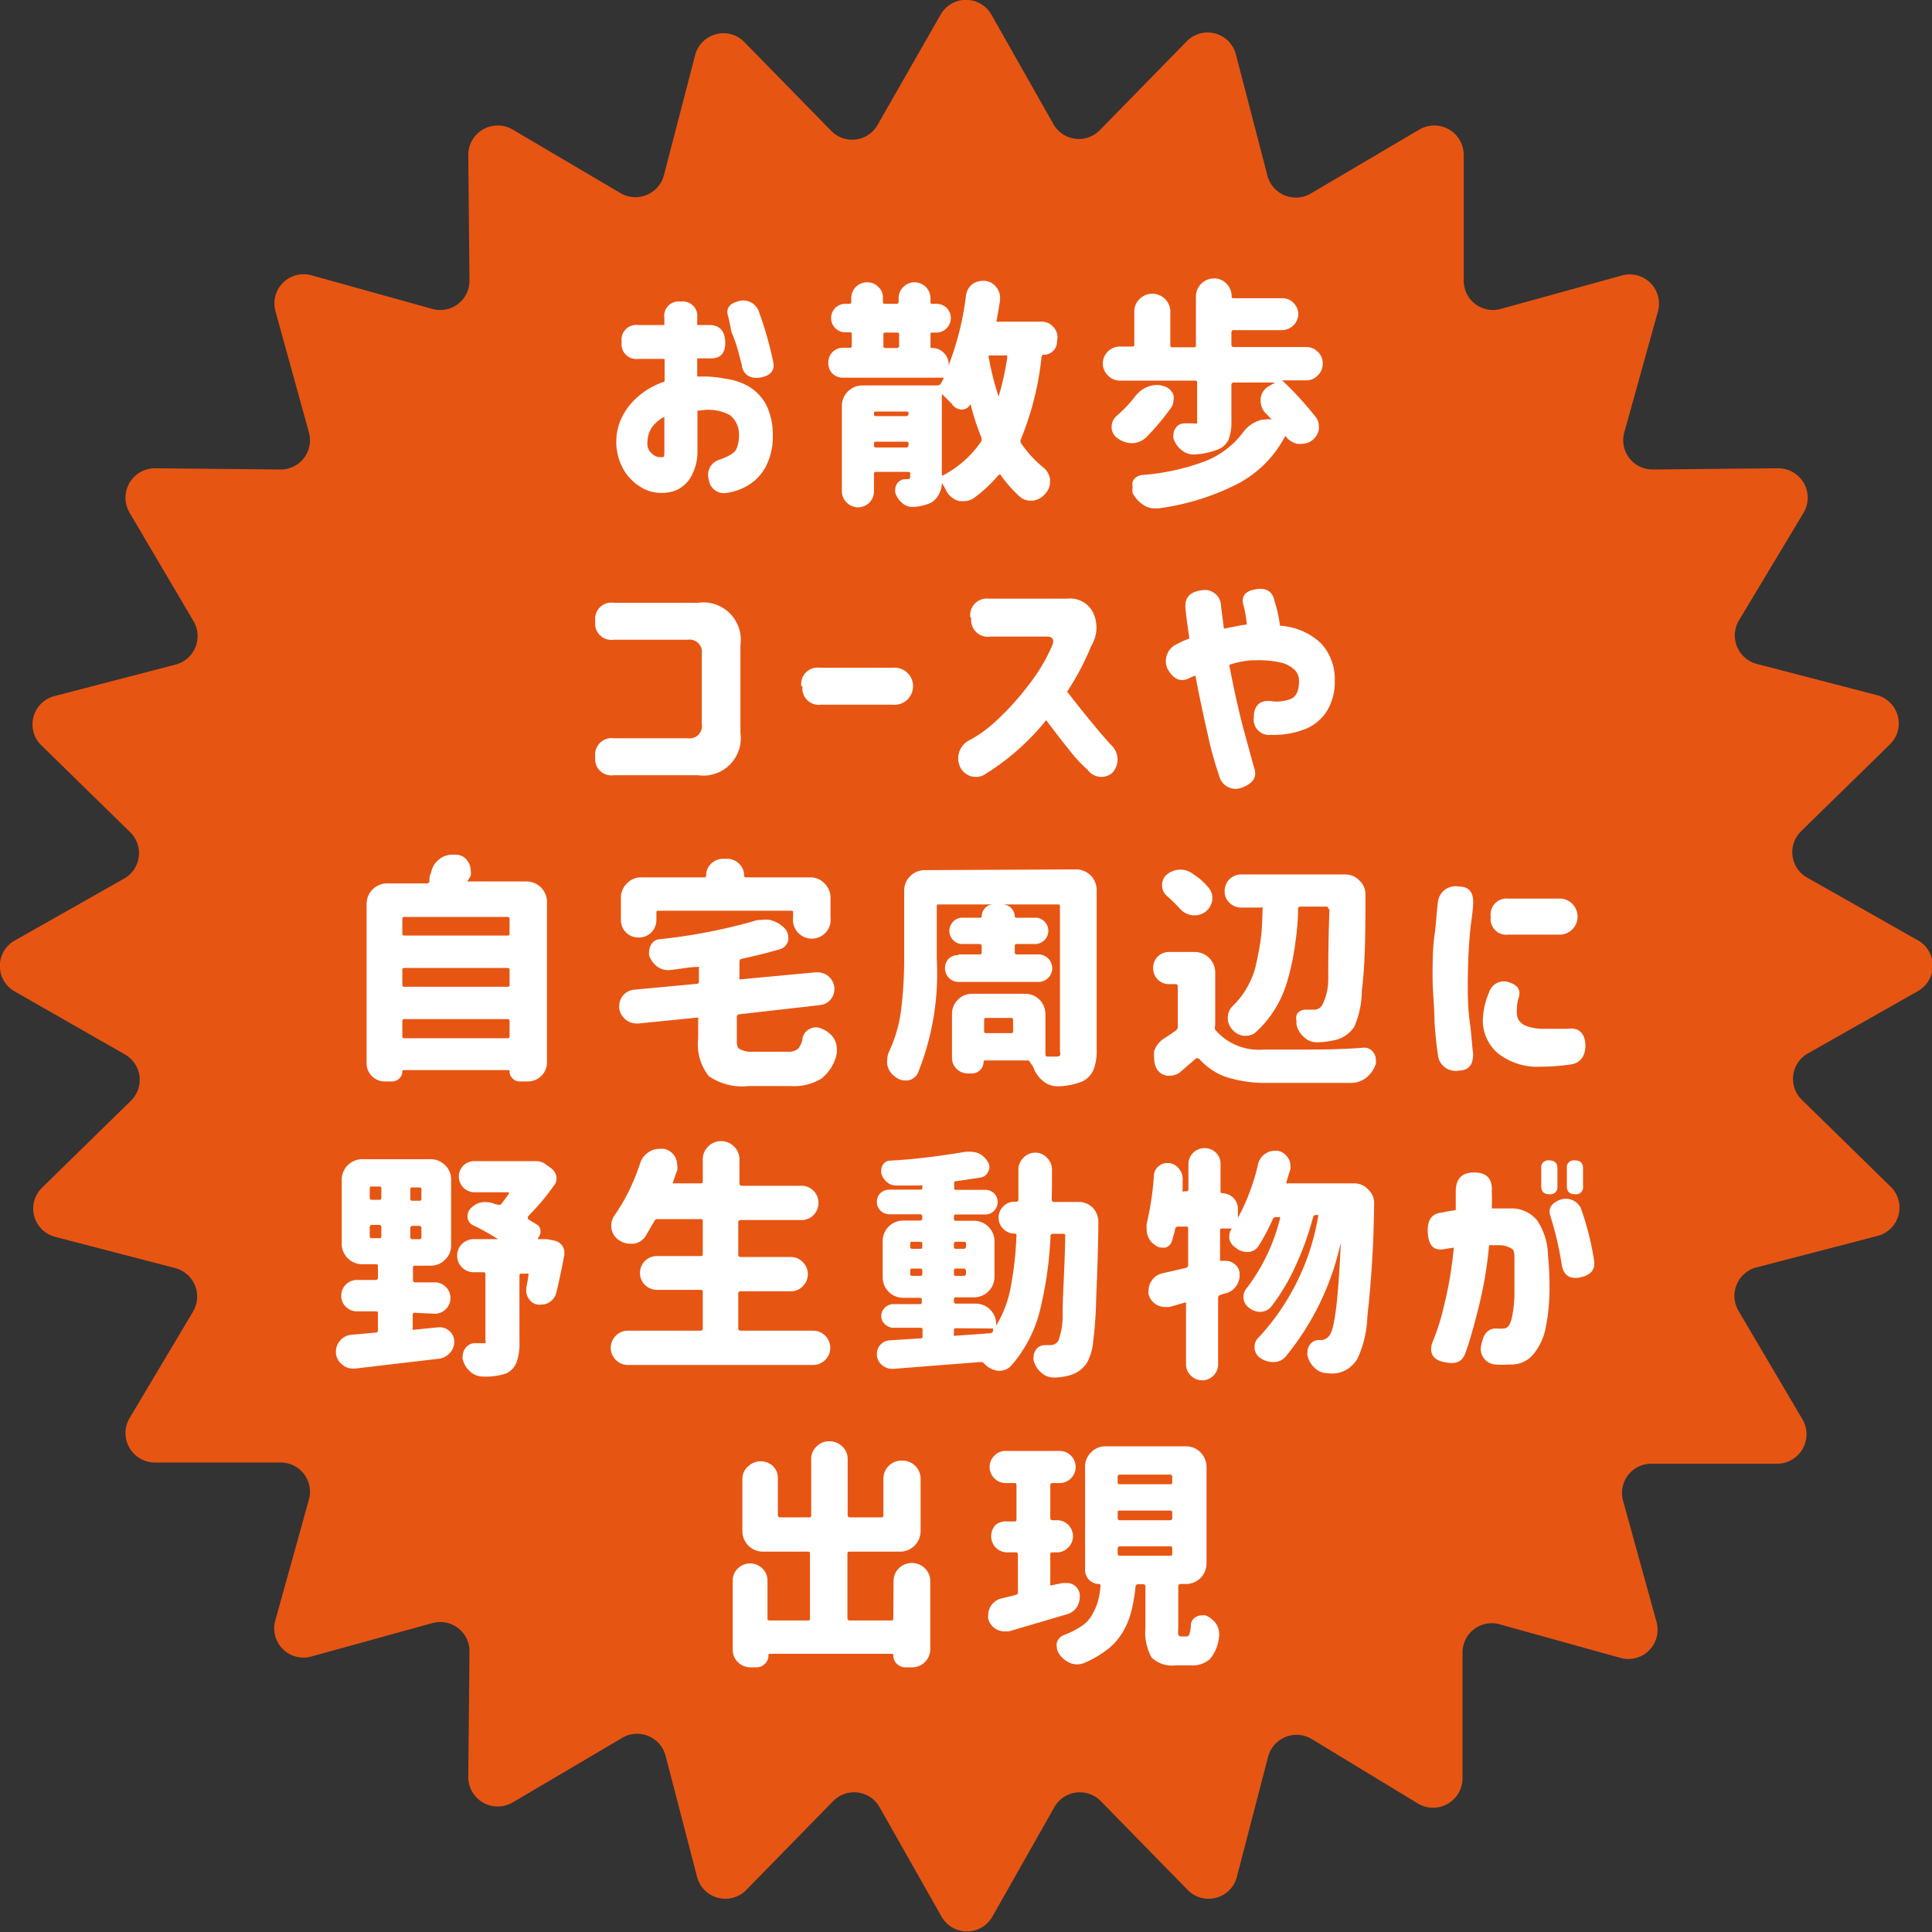 <svg xmlns="http://www.w3.org/2000/svg" width="80" height="80" viewBox="0 0 80 80">
  <rect x="0" y="0" width="80" height="80" fill="#333333" stroke="none"/>
  <defs>
    <style>
      .a {
        fill: #e75513;
      }

      .b {
        fill: #fff;
      }
    </style>
  </defs>
  <g>
    <path class="a" d="M79.38,41.06l-4.52,2.56a1.21,1.21,0,0,0-.25,1.92l3.71,3.63a1.21,1.21,0,0,1-.55,2l-5,1.3A1.22,1.22,0,0,0,72,54.3l2.64,4.48a1.22,1.22,0,0,1-1.06,1.83l-5.19,0a1.21,1.21,0,0,0-1.18,1.54l1.38,5a1.21,1.21,0,0,1-1.49,1.5l-5-1.39a1.21,1.21,0,0,0-1.54,1.18l0,5.19a1.22,1.22,0,0,1-1.83,1.06L54.3,72a1.22,1.22,0,0,0-1.79.74l-1.3,5a1.21,1.21,0,0,1-2,.55l-3.63-3.71a1.21,1.21,0,0,0-1.92.25l-2.56,4.52a1.21,1.21,0,0,1-2.12,0l-2.56-4.52a1.21,1.21,0,0,0-1.92-.25l-3.63,3.71a1.21,1.21,0,0,1-2-.55l-1.3-5A1.22,1.22,0,0,0,25.7,72l-4.48,2.64a1.22,1.22,0,0,1-1.83-1.06l.05-5.19a1.21,1.21,0,0,0-1.54-1.18l-5,1.38a1.21,1.21,0,0,1-1.5-1.49l1.39-5a1.21,1.21,0,0,0-1.18-1.54l-5.19,0a1.22,1.22,0,0,1-1.06-1.83L8,54.3a1.22,1.22,0,0,0-.74-1.79l-5-1.3a1.21,1.21,0,0,1-.55-2l3.71-3.63a1.21,1.21,0,0,0-.25-1.92L.62,41.06a1.21,1.21,0,0,1,0-2.12l4.52-2.56a1.21,1.21,0,0,0,.25-1.92L1.68,30.83a1.21,1.21,0,0,1,.55-2l5-1.3A1.22,1.22,0,0,0,8,25.7L5.36,21.22a1.22,1.22,0,0,1,1.06-1.83l5.19.05a1.21,1.21,0,0,0,1.18-1.54l-1.38-5a1.21,1.21,0,0,1,1.49-1.5l5,1.39a1.21,1.21,0,0,0,1.54-1.18l-.05-5.19a1.22,1.22,0,0,1,1.83-1.06L25.7,8a1.22,1.22,0,0,0,1.79-.74l1.3-5a1.21,1.21,0,0,1,2-.55l3.63,3.71a1.21,1.21,0,0,0,1.92-.25L38.94.62a1.21,1.21,0,0,1,2.12,0l2.56,4.52a1.21,1.21,0,0,0,1.92.25l3.63-3.71a1.21,1.21,0,0,1,2,.55l1.3,5A1.22,1.22,0,0,0,54.3,8l4.48-2.64a1.22,1.22,0,0,1,1.83,1.06l0,5.19a1.21,1.21,0,0,0,1.54,1.18l5-1.38a1.21,1.21,0,0,1,1.5,1.49l-1.39,5a1.21,1.21,0,0,0,1.18,1.54l5.19-.05a1.22,1.22,0,0,1,1.06,1.83L72,25.7a1.22,1.22,0,0,0,.74,1.79l5,1.3a1.21,1.21,0,0,1,.55,2l-3.71,3.63a1.21,1.21,0,0,0,.25,1.92l4.52,2.56A1.21,1.21,0,0,1,79.38,41.06Z"/>
    <g>
      <path class="b" d="M25.74,14.15a.61.61,0,0,1,.69-.69h1.08v-.3a.59.59,0,0,1,.67-.67.6.6,0,0,1,.69.67v.3h.52c.41,0,.63.25.64.71s-.2.68-.62.67h-.54v.75l.21,0a4.46,4.46,0,0,1,.94.09A2.68,2.68,0,0,1,31,16a2,2,0,0,1,.72.75A2.75,2.75,0,0,1,32,18a2.7,2.7,0,0,1-.28,1.3,2,2,0,0,1-.7.77,2.32,2.32,0,0,1-.93.34.63.63,0,0,1-.74-.55.65.65,0,0,1,.43-.82c.39-.14.63-.28.71-.44a1.43,1.43,0,0,0,.11-.6,1,1,0,0,0-.39-.82A1.89,1.89,0,0,0,29,17h-.12v1.65a2.11,2.11,0,0,1-.32,1.18,1.35,1.35,0,0,1-.61.49,1.7,1.7,0,0,1-.61.09,1.56,1.56,0,0,1-.82-.25,2,2,0,0,1-.69-.7,2.34,2.34,0,0,1-.07-2.2,2.73,2.73,0,0,1,.71-.88,3.15,3.15,0,0,1,1.05-.58v-.94H26.43a.61.61,0,0,1-.69-.68Zm1.77,4.62V17.26a1.43,1.43,0,0,0-.52.44,1.16,1.16,0,0,0-.18.62.51.51,0,0,0,.09.36.7.7,0,0,0,.23.2.45.45,0,0,0,.24.05s0,0,.07,0S27.5,18.86,27.51,18.77Zm2.7-5.42-.05-.22c-.11-.32,0-.54.39-.65a.69.69,0,0,1,.89.47,14.74,14.74,0,0,1,.57,2c.09.38-.09.6-.51.68s-.7-.11-.78-.46c0-.11-.07-.27-.12-.5a6.15,6.15,0,0,0-.31-.92Z"/>
      <path class="b" d="M43.77,14.13a.55.55,0,0,1-.16.4.54.54,0,0,1-.4.16.08.08,0,0,0-.08.07,12.36,12.36,0,0,1-.85,3.41.17.17,0,0,0,0,.18,4.75,4.75,0,0,0,.91,1,.74.74,0,0,1,.29.5v.11a.72.72,0,0,1-.16.44.86.86,0,0,1-.53.33l-.13,0a.66.66,0,0,1-.44-.17,5.44,5.44,0,0,1-.77-.87c0-.05-.08-.05-.12,0a5.79,5.79,0,0,1-1,.93.71.71,0,0,1-.41.13l-.2,0a.88.88,0,0,1-.52-.39A2.32,2.32,0,0,0,39,20s0,0,0,0,0,0,0,0a1,1,0,0,1-.43.81,2.06,2.06,0,0,1-.74.18h-.06a.61.61,0,0,1-.41-.16.94.94,0,0,1-.29-.43.78.78,0,0,1,0-.14.43.43,0,0,1,.08-.24.43.43,0,0,1,.33-.18h.06c.1,0,.15,0,.15-.13v-.08c0-.06,0-.09-.1-.09H36.29c-.07,0-.1,0-.1.09v.71a.66.66,0,0,1-1.13.47.65.65,0,0,1-.2-.47V16.81a.85.85,0,0,1,.85-.85h3.1a.17.17,0,0,0,.15-.08l.1-.18a.06.06,0,0,0,0-.06.06.06,0,0,0-.06,0H34.89a.61.61,0,0,1-.42-.17A.61.61,0,0,1,34.3,15a.6.6,0,0,1,.59-.6h.29c.06,0,.09,0,.09-.1v-.46c0-.06,0-.08-.08-.08H35a.58.58,0,0,1-.42-.18.59.59,0,0,1,.42-1h.17a.07.07,0,0,0,.08-.08v-.16a.65.65,0,0,1,.66-.65.62.62,0,0,1,.46.19.6.6,0,0,1,.19.46v.15c0,.06,0,.09.1.09h.45c.06,0,.1,0,.1-.09v-.14a.66.66,0,1,1,1.32,0v.15c0,.05,0,.08.09.08h.16a.61.61,0,0,1,.42.17.6.6,0,0,1,0,.84.58.58,0,0,1-.42.18h-.16c-.06,0-.09,0-.09.08v.49c0,.05,0,.07.08.07a.65.65,0,0,1,.47.2.63.63,0,0,1,.2.46v.06h0A12.1,12.1,0,0,0,40,12.24a.7.7,0,0,1,.26-.47.73.73,0,0,1,.42-.14h.1a.66.66,0,0,1,.48.27.68.68,0,0,1,.15.42s0,.08,0,.12c-.05.29-.09.56-.14.81a.09.09,0,0,0,0,.07.09.09,0,0,0,.07,0h1.79a.62.62,0,0,1,.46.19.65.65,0,0,1,.2.47Zm-6.15,3c0-.06,0-.09-.1-.09H36.29c-.07,0-.1,0-.1.09v0c0,.07,0,.1.1.1h1.23a.09.09,0,0,0,.1-.1Zm-1.43,1.3c0,.07,0,.1.1.1h1.23a.09.09,0,0,0,.1-.1v-.05c0-.06,0-.09-.1-.09H36.29c-.07,0-.1,0-.1.09Zm.49-4.66c-.07,0-.1,0-.1.09v.45c0,.07,0,.1.1.1h.45a.09.09,0,0,0,.1-.1v-.45c0-.06,0-.09-.1-.09ZM39,16.31h0s0,0,0,0v3.31s0,.05,0,.06a.06.06,0,0,0,.06,0,4.41,4.41,0,0,0,1.57-1.4.22.22,0,0,0,0-.18,9.5,9.5,0,0,1-.44-1.37l0,0s0,0,0,0a.42.42,0,0,1-.37.23h0a.51.51,0,0,1-.41-.24Zm2.7-1.52a.11.11,0,0,0,0-.07.09.09,0,0,0-.07,0H41l-.06,0a.19.19,0,0,0,0,.07,11.42,11.42,0,0,0,.41,1.63s0,0,0,0,0,0,0,0A11.51,11.51,0,0,0,41.71,14.79Z"/>
      <path class="b" d="M54.45,17.23a.61.61,0,0,1,.16.41.77.77,0,0,1,0,.15.73.73,0,0,1-.33.48h0a.72.72,0,0,1-.39.11h-.17a.89.89,0,0,1-.5-.33s0,0,0,0a.05.05,0,0,0,0,0,4.66,4.66,0,0,1-2,2,10.17,10.17,0,0,1-3.25,1h-.15a.83.83,0,0,1-.47-.14,1.33,1.33,0,0,1-.45-.49.79.79,0,0,1,0-.25.64.64,0,0,1,0-.23.47.47,0,0,1,.39-.27,9.46,9.46,0,0,0,2.58-.56,3.59,3.59,0,0,0,1.62-1.23,1.34,1.34,0,0,1,.53-.42.88.88,0,0,1,.38-.09.78.78,0,0,1,.26,0l0,0a0,0,0,0,0,0,0l-.28-.29a.72.72,0,0,1-.18-.48v-.09a.66.66,0,0,1,.31-.5l.29-.17s0,0,0,0,0,0,0,0H51.09a.09.09,0,0,0-.1.1v1.5a2,2,0,0,1-.12.77.82.82,0,0,1-.46.41,3.09,3.09,0,0,1-1,.2h0a.76.76,0,0,1-.48-.18,1,1,0,0,1-.34-.49.4.4,0,0,1,0-.15.44.44,0,0,1,.09-.27.42.42,0,0,1,.36-.2h.38a.26.26,0,0,0,.15,0s0-.06,0-.12V15.86c0-.07,0-.1-.1-.1H46.37a.67.67,0,0,1-.49-.21.69.69,0,0,1,0-1,.7.7,0,0,1,.49-.2h.5c.07,0,.1,0,.1-.1V12.91a.69.69,0,0,1,.22-.53.74.74,0,0,1,1.05,0,.73.73,0,0,1,.22.53v1.37c0,.07,0,.1.09.1h.87c.07,0,.1,0,.1-.1v-2a.75.75,0,0,1,.75-.75h0a.69.69,0,0,1,.52.22.73.73,0,0,1,.21.52c0,.05,0,.08.09.08h2a.63.63,0,0,1,.47.19.67.67,0,0,1,.2.47.68.68,0,0,1-.67.66h-2a.09.09,0,0,0-.1.1v.5a.09.09,0,0,0,.1.1h3a.66.66,0,0,1,.48.2.63.63,0,0,1,.2.48.64.64,0,0,1-.2.49.63.63,0,0,1-.48.21h-1s0,0,0,0a.08.08,0,0,0,0,0A13.56,13.56,0,0,1,54.45,17.23ZM47,16.42a1.22,1.22,0,0,1,.54-.41,1.15,1.15,0,0,1,.36-.07,1,1,0,0,1,.29.05.57.57,0,0,1,.4.37.47.47,0,0,1,0,.22.5.5,0,0,1-.11.32,10.07,10.07,0,0,1-1,1.19.87.87,0,0,1-.6.26h0a1,1,0,0,1-.6-.2.55.55,0,0,1-.25-.48.6.6,0,0,1,.21-.45A5.62,5.62,0,0,0,47,16.42Z"/>
      <path class="b" d="M24.65,25.72a.67.67,0,0,1,.76-.76H28.9a1.55,1.55,0,0,1,1.76,1.75v3.64A1.55,1.55,0,0,1,28.9,32.1H25.41a.67.67,0,0,1-.76-.76.68.68,0,0,1,.76-.77h3.07a.51.51,0,0,0,.58-.59V27.07a.51.51,0,0,0-.58-.58H25.41a.67.67,0,0,1-.76-.76Z"/>
      <path class="b" d="M33.18,28.41a.68.68,0,0,1,.77-.76h3a.77.77,0,1,1,0,1.53H34a.68.68,0,0,1-.77-.76Z"/>
      <path class="b" d="M40.18,25.57a.69.69,0,0,1,.78-.78h3.23a1.06,1.06,0,0,1,1.07.57,1.45,1.45,0,0,1-.07,1.38,11.18,11.18,0,0,1-1,1.9c.29.38.6.77.92,1.16s.63.76.93,1.08a.81.81,0,0,1,0,1.14.7.7,0,0,1-1-.14,5.9,5.9,0,0,1-.79-.86c-.32-.39-.62-.79-.93-1.2a9.9,9.9,0,0,1-1.22,1.27,9.4,9.4,0,0,1-1.25.93.72.72,0,0,1-1.06-.2.84.84,0,0,1,.28-1.13,5.18,5.18,0,0,0,1.23-.89,11,11,0,0,0,1.28-1.42,7.53,7.53,0,0,0,1-1.67c.08-.23,0-.35-.22-.35H41a.69.69,0,0,1-.78-.78Z"/>
      <path class="b" d="M48.76,26.66a3.15,3.15,0,0,1,.49-.22c-.09-.6-.14-1-.16-1.23-.05-.46.18-.71.68-.77a.67.67,0,0,1,.79.66q.07.55.12.93l.47-.09a4.79,4.79,0,0,1,.48-.08,4.94,4.94,0,0,0-.14-.8q-.16-.55.51-.66t.78.51a5.16,5.16,0,0,1,.22,1,2.7,2.7,0,0,1,1.69.72,2.15,2.15,0,0,1,.58,1.53,2.35,2.35,0,0,1-.3,1.24,1.92,1.92,0,0,1-.85.76,3.61,3.61,0,0,1-1.49.27.64.64,0,0,1-.71-.74c0-.49.27-.71.71-.66a1.57,1.57,0,0,0,.82-.09c.24-.1.35-.37.34-.8a.63.63,0,0,0-.19-.41,1.25,1.25,0,0,0-.54-.29,4.32,4.32,0,0,0-1.09-.1,2.46,2.46,0,0,0-.52.05,3.41,3.41,0,0,0-.55.14c.19,1,.39,1.9.6,2.69l.42,1.54c.15.39,0,.67-.51.86a.7.7,0,0,1-.93-.51,14,14,0,0,1-.47-1.7c-.2-.88-.37-1.68-.51-2.43a1.09,1.09,0,0,0-.27.11c-.38.18-.68,0-.9-.43A.77.77,0,0,1,48.76,26.66Z"/>
      <path class="b" d="M19.35,36.5a0,0,0,0,0,0,0,.09.09,0,0,0,.06,0H21.8a.85.85,0,0,1,.85.85V44a.79.79,0,0,1-.77.78h-.36a.38.38,0,0,1-.3-.13.4.4,0,0,1-.12-.29s0-.05-.05-.05H16.71s-.05,0-.05.05a.4.4,0,0,1-.12.29.41.41,0,0,1-.3.13h-.31a.75.75,0,0,1-.75-.75V37.43a.85.85,0,0,1,.85-.85h1.63a.1.1,0,0,0,.12-.09c0-.12,0-.23.07-.35a.89.89,0,0,1,.34-.56.82.82,0,0,1,.53-.19h.18a.59.59,0,0,1,.49.31.6.6,0,0,1,.1.33.69.69,0,0,1,0,.24Zm1.75,1.57c0-.07,0-.1-.1-.1H16.76c-.07,0-.1,0-.1.1v.57c0,.07,0,.1.1.1H21c.07,0,.1,0,.1-.1Zm0,2.11c0-.07,0-.1-.1-.1H16.76c-.07,0-.1,0-.1.1v.58c0,.07,0,.1.1.1H21c.07,0,.1,0,.1-.1Zm-4.44,2.71c0,.07,0,.1.1.1H21c.07,0,.1,0,.1-.1V42.3c0-.07,0-.1-.1-.1H16.76c-.07,0-.1,0-.1.1Z"/>
      <path class="b" d="M31.18,43.55h1.44a.63.63,0,0,0,.41-.11.78.78,0,0,0,.2-.43.53.53,0,0,1,.29-.4.55.55,0,0,1,.28-.07.54.54,0,0,1,.21.05,1.06,1.06,0,0,1,.52.41.84.84,0,0,1,.12.42,1.28,1.28,0,0,1,0,.19A1.75,1.75,0,0,1,34,44.67a2.18,2.18,0,0,1-1.28.3H31a2.42,2.42,0,0,1-1.65-.41A2.11,2.11,0,0,1,28.91,43v-.79a.09.09,0,0,0,0-.07l-.07,0-2.4.24h-.08a.71.71,0,0,1-.44-.15.75.75,0,0,1-.28-.48v-.1a.68.68,0,0,1,.63-.67l2.57-.24a.09.09,0,0,0,.1-.1V40.1a.06.06,0,0,0,0-.06.08.08,0,0,0-.07,0c-.34,0-.72.09-1.15.13h-.07a.73.73,0,0,1-.44-.15,1,1,0,0,1-.33-.45.57.57,0,0,1,0-.18.56.56,0,0,1,.08-.27.43.43,0,0,1,.36-.23,23,23,0,0,0,3.83-.73,1.09,1.09,0,0,1,.4-.07,1.06,1.06,0,0,1,.31,0,1.23,1.23,0,0,1,.63.35.53.53,0,0,1,.15.36.68.68,0,0,1,0,.14.5.5,0,0,1-.36.37q-.72.21-1.56.39a.11.11,0,0,0-.1.12v.67a.06.06,0,0,0,0,.06.11.11,0,0,0,.07,0l3.1-.29h.07a.74.74,0,0,1,.44.16.73.73,0,0,1,.25.46.28.28,0,0,1,0,.09.66.66,0,0,1-.61.65L30.61,42a.11.11,0,0,0-.1.11V43c0,.23,0,.38.12.44A1,1,0,0,0,31.18,43.55Zm-3.9-5.84c-.06,0-.1,0-.1.09v.29a.73.73,0,0,1-.21.52.72.72,0,0,1-.52.21.72.72,0,0,1-.74-.73v-.91a.82.82,0,0,1,.25-.6.79.79,0,0,1,.6-.25h2.61s.07,0,.07-.08a.65.65,0,0,1,.21-.49.7.7,0,0,1,.5-.2h.15a.69.69,0,0,1,.5.2.65.65,0,0,1,.21.49s0,.08.08.08h2.65a.79.79,0,0,1,.6.25.82.82,0,0,1,.25.6V38a.78.78,0,1,1-1.55,0V37.8c0-.06,0-.09-.1-.09Z"/>
      <path class="b" d="M44.56,36a.85.85,0,0,1,.85.85v6.63a2.15,2.15,0,0,1-.13.82,1,1,0,0,1-.44.47,2.8,2.8,0,0,1-1,.21h-.06a.9.9,0,0,1-.58-.21,1.27,1.27,0,0,1-.42-.6L42.66,44a.13.13,0,0,0-.14-.09H40.78s-.05,0-.05.05a.48.48,0,0,1-.14.34.47.47,0,0,1-.35.15h-.17a.66.66,0,0,1-.46-.19.64.64,0,0,1-.19-.47V42a.82.82,0,0,1,.25-.61.81.81,0,0,1,.6-.24h2.17a.85.85,0,0,1,.6.24.86.86,0,0,1,.25.61v1.66a.08.08,0,0,0,.09.09h.34c.08,0,.14,0,.17-.05a.22.22,0,0,0,0-.16v-6c0-.06,0-.09-.1-.09h-4.9c-.06,0-.1,0-.1.09v2.18A11,11,0,0,1,38,44.45a.56.56,0,0,1-.43.29h-.09a.65.65,0,0,1-.43-.17.74.74,0,0,1-.31-.49.63.63,0,0,1,0-.19.85.85,0,0,1,.09-.38,5.73,5.73,0,0,0,.49-1.75,17.27,17.27,0,0,0,.12-2.13V36.88a.85.85,0,0,1,.85-.85Zm-4.87,3.52h.86c.07,0,.1,0,.1-.09v-.24a.09.09,0,0,0-.1-.1h-.69a.53.53,0,0,1-.39-.16.55.55,0,0,1-.16-.38.57.57,0,0,1,.16-.39.53.53,0,0,1,.39-.16h.73s.06,0,.06-.05a.5.5,0,0,1,.14-.35.47.47,0,0,1,.35-.15h.38a.51.51,0,0,1,.5.5s0,.05.06.05h.79a.51.51,0,0,1,.38.16.53.53,0,0,1,.16.39.55.55,0,0,1-.54.54h-.76c-.06,0-.09,0-.09.1v.24a.08.08,0,0,0,.09.09H43a.57.57,0,0,1,0,1.14H39.69a.56.56,0,0,1-.4-.17.58.58,0,0,1,0-.8A.56.56,0,0,1,39.69,39.55Zm2.16,3.26c.07,0,.1,0,.1-.09v-.44c0-.07,0-.1-.1-.1h-1c-.07,0-.1,0-.1.1v.44c0,.06,0,.09.1.09Z"/>
      <path class="b" d="M49.47,39.42a.85.85,0,0,1,.85.85v2.18a.3.3,0,0,0,0,.19,2.37,2.37,0,0,0,2,.82c.47,0,1,0,1.46,0,.86,0,1.75,0,2.7-.08h0a.47.47,0,0,1,.39.2.5.5,0,0,1,.1.31.44.44,0,0,1,0,.16,1.22,1.22,0,0,1-.38.56,1,1,0,0,1-.59.23l-2,0q-1,0-1.77,0a5.41,5.41,0,0,1-1.51-.26,2.76,2.76,0,0,1-1.07-.74c-.05,0-.09-.06-.14,0l-.65.56a.64.64,0,0,1-.39.14.44.44,0,0,1-.16,0,.59.59,0,0,1-.45-.36,1,1,0,0,1-.07-.38,1.24,1.24,0,0,1,0-.27,1,1,0,0,1,.41-.53c.18-.11.34-.22.49-.33a.18.18,0,0,0,.08-.16V40.85a.09.09,0,0,0-.1-.1h-.25a.65.65,0,0,1-.67-.67.64.64,0,0,1,.19-.47.65.65,0,0,1,.48-.19ZM50,36.71a.63.63,0,0,1,.2.46v.07a.73.73,0,0,1-.28.51.71.71,0,0,1-.44.15h-.09a.81.81,0,0,1-.52-.26,7.35,7.35,0,0,0-.56-.55.56.56,0,0,1-.19-.44.56.56,0,0,1,.2-.44.89.89,0,0,1,.55-.2h0a.85.85,0,0,1,.53.18C49.67,36.37,49.87,36.54,50,36.71Zm5,.93c0-.07,0-.1-.09-.1H53.85a.09.09,0,0,0-.1.1c0,.58-.07,1.09-.13,1.52a9.7,9.7,0,0,1-.28,1.34,4.71,4.71,0,0,1-.52,1.24,4.48,4.48,0,0,1-.82,1,.6.6,0,0,1-.39.15h-.12a.75.75,0,0,1-.48-.28.68.68,0,0,1-.17-.45.69.69,0,0,1,.21-.51,3.33,3.33,0,0,0,.61-.8,3.38,3.38,0,0,0,.37-1c.08-.36.14-.71.18-1s.06-.73.07-1.2a.09.09,0,0,0,0-.07.06.06,0,0,0-.06,0h-.83a.66.66,0,0,1-.48-.2.62.62,0,0,1-.2-.48.68.68,0,0,1,.68-.69h4.32a.79.79,0,0,1,.59.26.76.76,0,0,1,.24.57c0,1.44,0,2.76-.15,4a3.75,3.75,0,0,1-.31,1.47,1.29,1.29,0,0,1-.92.58,3.26,3.26,0,0,1-.64.07h0a.76.76,0,0,1-.51-.2,1,1,0,0,1-.32-.51.4.4,0,0,1,0-.15A.48.48,0,0,1,53.7,42a.41.41,0,0,1,.36-.19h.33a.41.41,0,0,0,.35-.17A2.37,2.37,0,0,0,55,40.54C55,40,55,39,55.05,37.64Z"/>
      <path class="b" d="M59.55,37.3a.73.73,0,0,1,.86-.59c.42,0,.61.24.59.7s-.09.74-.14,1.31-.07,1.15-.08,1.77,0,1.27.08,1.83.09,1,.14,1.3c0,.47-.17.7-.59.71a.73.73,0,0,1-.86-.59q-.09-.57-.15-1.41c0-.56-.07-1.16-.08-1.8h0c0-.64,0-1.25.08-1.81S59.49,37.67,59.55,37.3Zm2.11,3.79a.64.64,0,0,1,.78-.43c.42.12.56.35.43.7a1.75,1.75,0,0,0-.06.5.7.7,0,0,0,.06.35.63.63,0,0,0,.32.27,2,2,0,0,0,.71.12c.49,0,.84,0,1,0q.7-.09.75.66c0,.5-.23.77-.63.82a8.9,8.9,0,0,1-1.26.09,2.62,2.62,0,0,1-1.74-.56,1.8,1.8,0,0,1-.62-1.31A3.1,3.1,0,0,1,61.66,41.09Zm3-3.88a.75.75,0,0,1,0,1.49H62.47a.65.65,0,0,1-.74-.74.66.66,0,0,1,.74-.75Z"/>
      <path class="b" d="M17.19,54.36c-.07,0-.1,0-.1.09V55a.06.06,0,0,0,0,.06.09.09,0,0,0,.07,0l1-.1h.06a.6.6,0,0,1,.59.6.68.68,0,0,1-.17.45.73.73,0,0,1-.45.25l-3.49.41h-.09a.64.64,0,0,1-.43-.16.66.66,0,0,1-.27-.48s0-.05,0-.08a.65.65,0,0,1,.17-.43.67.67,0,0,1,.47-.25l1-.09a.09.09,0,0,0,.1-.1v-.69c0-.06,0-.09-.1-.09h-.77a.64.64,0,0,1-.46-.19.62.62,0,0,1-.19-.46.65.65,0,0,1,.65-.65h.77a.09.09,0,0,0,.1-.1v-.45c0-.07,0-.1-.1-.1H15a.85.85,0,0,1-.85-.85V48.85A.85.85,0,0,1,15,48h2.83a.82.82,0,0,1,.6.25.79.79,0,0,1,.25.6v2.71a.79.79,0,0,1-.25.6.82.82,0,0,1-.6.25h-.63c-.07,0-.1,0-.1.1V53a.09.09,0,0,0,.1.1H18a.62.62,0,0,1,.46.19.6.6,0,0,1,.19.46.62.62,0,0,1-.19.46.66.66,0,0,1-.46.19Zm-1.78-5.23c-.07,0-.1,0-.1.1v.35c0,.07,0,.1.1.1h.28c.07,0,.1,0,.1-.1v-.35c0-.07,0-.1-.1-.1Zm0,1.59a.09.09,0,0,0-.1.1v.35c0,.07,0,.1.1.1h.28c.07,0,.1,0,.1-.1v-.35a.09.09,0,0,0-.1-.1Zm1.94-1c.07,0,.1,0,.1-.1v-.35c0-.07,0-.1-.1-.1h-.26c-.07,0-.1,0-.1.1v.35c0,.07,0,.1.1.1Zm0,1.59c.07,0,.1,0,.1-.1v-.35a.09.09,0,0,0-.1-.1h-.26a.09.09,0,0,0-.1.1v.35c0,.07,0,.1.1.1Zm4.92,0,.19,0,.19,0,.3.06a.54.54,0,0,1,.33.21.49.49,0,0,1,.09.28s0,.06,0,.09c-.11.58-.22,1.11-.34,1.6a.68.68,0,0,1-.29.38.63.63,0,0,1-.33.09.34.34,0,0,1-.14,0,.51.51,0,0,1-.37-.24.57.57,0,0,1-.11-.33s0-.08,0-.12a4.89,4.89,0,0,0,.09-.53.06.06,0,0,0,0-.06.09.09,0,0,0-.07,0h-.2c-.07,0-.1,0-.1.09v2.77a2.23,2.23,0,0,1-.12.81.84.84,0,0,1-.43.46A2.63,2.63,0,0,1,20,57h0a.79.79,0,0,1-.5-.18,1,1,0,0,1-.34-.53.45.45,0,0,1,0-.16.53.53,0,0,1,.11-.3.46.46,0,0,1,.41-.21h.27l.15,0a.14.14,0,0,0,0-.12V52.77c0-.06,0-.09-.1-.09h-.38a.68.68,0,0,1-.69-.69.66.66,0,0,1,.2-.48.7.7,0,0,1,.49-.2h1s0,0,0,0,0,0,0,0c-.31-.2-.63-.38-1-.56a.41.41,0,0,1-.26-.33s0,0,0-.09a.42.42,0,0,1,.14-.3.8.8,0,0,1,.48-.25.47.47,0,0,1,.16,0,.82.82,0,0,1,.38.09l.08,0a.11.11,0,0,0,.14,0c.11-.13.22-.28.33-.44a0,0,0,0,0,0-.06l-.05,0H19.65a.66.66,0,0,1-.46-.19.65.65,0,0,1,0-.92.65.65,0,0,1,.46-.18h2.42l.14,0a.65.65,0,0,1,.37.12l.22.16a.56.56,0,0,1,.24.36.49.49,0,0,1,0,.12A.56.56,0,0,1,23,49a9.51,9.51,0,0,1-1.14,1.37s0,.08,0,.11l.36.22a.3.3,0,0,1,.16.25.38.38,0,0,1-.09.29l0,0a0,0,0,0,0,0,0s0,0,0,0Z"/>
      <path class="b" d="M30.57,55a.09.09,0,0,0,.1.1h3a.69.69,0,0,1,.5.21.7.7,0,0,1,0,1,.69.69,0,0,1-.5.21H26a.69.69,0,0,1-.5-.21.7.7,0,0,1,0-1,.69.69,0,0,1,.5-.21h3a.09.09,0,0,0,.1-.1V53.51c0-.07,0-.1-.1-.1h-1.8a.7.7,0,0,1,0-1.4H29c.07,0,.1,0,.1-.1V50.58c0-.07,0-.1-.1-.1H27.23a.15.15,0,0,0-.14.09l-.36.62a.69.69,0,0,1-.5.31H26.1a.8.8,0,0,1-.47-.15.7.7,0,0,1-.31-.47.75.75,0,0,1,.13-.56A7.9,7.9,0,0,0,26,49.4a9,9,0,0,0,.51-1.24.84.84,0,0,1,.38-.47.77.77,0,0,1,.4-.12l.19,0a.67.67,0,0,1,.47.33.69.69,0,0,1,.09.34.66.66,0,0,1,0,.23c-.06.15-.11.31-.17.47a.06.06,0,0,0,0,.06.06.06,0,0,0,.06,0H29c.07,0,.1,0,.1-.1v-.88a.73.73,0,0,1,.22-.54.75.75,0,0,1,1.08,0,.73.73,0,0,1,.22.54V49a.09.09,0,0,0,.1.1h2.46a.69.69,0,0,1,.51.21.72.72,0,0,1,0,1,.69.69,0,0,1-.51.21H30.67a.09.09,0,0,0-.1.1v1.33a.09.09,0,0,0,.1.1h2.07a.67.67,0,0,1,.5.21.7.7,0,0,1,0,1,.67.67,0,0,1-.5.21H30.67a.09.09,0,0,0-.1.1Z"/>
      <path class="b" d="M43.55,49.67a.09.09,0,0,0,.1.1h1a.81.81,0,0,1,.6.24.84.84,0,0,1,.23.59q0,1.09-.09,3.18a16.68,16.68,0,0,1-.12,1.73,2.29,2.29,0,0,1-.25.9,1.22,1.22,0,0,1-.37.38,1.5,1.5,0,0,1-.48.19,2.5,2.5,0,0,1-.53.06h0a.75.75,0,0,1-.51-.19,1,1,0,0,1-.33-.52.39.39,0,0,1,0-.15.49.49,0,0,1,.09-.28.43.43,0,0,1,.37-.2h.22a.41.41,0,0,0,.34-.17A3,3,0,0,0,44,54.37c0-.65.08-1.71.11-3.18,0-.06,0-.1-.09-.1h-.42a.09.09,0,0,0-.1.1,15.77,15.77,0,0,1-.46,3.16,5.48,5.48,0,0,1-1.16,2.19.64.64,0,0,1-.48.22h-.08a.94.94,0,0,1-.57-.3l0,0a.18.18,0,0,0-.17-.06L37,56.68h-.07a.64.64,0,0,1-.39-.14.59.59,0,0,1-.23-.41s0-.05,0-.08a.58.58,0,0,1,.13-.35.56.56,0,0,1,.4-.2l1.26-.08c.07,0,.1,0,.1-.11v-.23c0-.07,0-.1-.1-.1H37a.49.49,0,0,1-.36-.15.45.45,0,0,1-.15-.35A.51.51,0,0,1,37,54h1.07c.07,0,.1,0,.1-.09v-.07c0-.07,0-.1-.1-.1H37.4a.85.85,0,0,1-.85-.85V51.39a.85.85,0,0,1,.85-.85h.69a.09.09,0,0,0,.1-.1v-.06a.09.09,0,0,0-.1-.1H36.83a.53.53,0,0,1-.37-.15.49.49,0,0,1-.15-.36.5.5,0,0,1,.15-.37.57.57,0,0,1,.37-.14h1.26c.07,0,.1,0,.1-.1v0a.11.11,0,0,0,0-.07.08.08,0,0,0-.07,0l-1,0h0a.58.58,0,0,1-.38-.13.75.75,0,0,1-.25-.38.5.5,0,0,1,0-.12.39.39,0,0,1,.07-.23.34.34,0,0,1,.29-.17C38,48,39.1,47.84,40,47.69h.16a1,1,0,0,1,.37.07.88.88,0,0,1,.38.36.38.38,0,0,1,0,.41.39.39,0,0,1-.31.23l-1,.15c-.06,0-.09,0-.09.1v.16c0,.07,0,.1.09.1H40.8a.52.52,0,0,1,.36.14.5.5,0,0,1,.15.37.51.51,0,0,1-.51.51H39.59c-.06,0-.09,0-.09.1v.06c0,.06,0,.1.09.1h.74a.85.85,0,0,1,.85.85v1.47a.85.85,0,0,1-.85.85h-.74c-.06,0-.09,0-.09.1v.07a.08.08,0,0,0,.09.09h.81a.85.85,0,0,1,.85.85v.06s0,0,0,0,0,0,0,0a4.73,4.73,0,0,0,.6-1.58,14.63,14.63,0,0,0,.24-2.15c0-.05,0-.08-.07-.08h0a.63.63,0,0,1-.47-.19.65.65,0,0,1,0-.94.63.63,0,0,1,.47-.19h.06a.08.08,0,0,0,.09-.09V48.43a.67.67,0,0,1,.21-.49.65.65,0,0,1,.49-.21.63.63,0,0,1,.48.21.67.67,0,0,1,.21.49C43.56,48.89,43.56,49.3,43.55,49.67Zm-5.76,1.75c-.07,0-.1,0-.1.09v.1c0,.07,0,.1.1.1h.3c.07,0,.1,0,.1-.1v-.1c0-.06,0-.09-.1-.09Zm-.1,1.31c0,.07,0,.1.1.1h.3c.07,0,.1,0,.1-.1v-.1c0-.07,0-.1-.1-.1h-.3c-.07,0-.1,0-.1.1ZM40,51.51c0-.06,0-.09-.1-.09h-.31a.08.08,0,0,0-.09.09v.1c0,.07,0,.1.09.1h.31a.09.09,0,0,0,.1-.1Zm-.1,1.32a.09.09,0,0,0,.1-.1v-.1a.09.09,0,0,0-.1-.1h-.31c-.06,0-.09,0-.09.1v.1c0,.07,0,.1.09.1ZM39.59,55c-.06,0-.09,0-.09.1v.14a.09.09,0,0,0,0,.07s0,0,.06,0l1.4-.1a.19.19,0,0,0,.16-.08.16.16,0,0,1,0-.07,0,0,0,0,0,0-.05s0,0,0,0Z"/>
      <path class="b" d="M53.27,48.94a0,0,0,0,0,0,.06.09.09,0,0,0,.06,0h2.74a.79.79,0,0,1,.59.26.74.74,0,0,1,.24.55,46.23,46.23,0,0,1-.28,4.7,4.47,4.47,0,0,1-.42,1.77,1.55,1.55,0,0,1-.37.39,1.3,1.3,0,0,1-.46.19,1.5,1.5,0,0,1-.4,0h0a.71.71,0,0,1-.5-.19,1,1,0,0,1-.33-.54.34.34,0,0,1,0-.15.52.52,0,0,1,.09-.29.46.46,0,0,1,.4-.2h.08a.45.45,0,0,0,.35-.21c.21-.27.36-1.55.46-3.83h0a11.17,11.17,0,0,1-2.29,4.73.64.64,0,0,1-.51.22h0a.93.93,0,0,1-.55-.18.52.52,0,0,1-.22-.45.5.5,0,0,1,.17-.39,9.75,9.75,0,0,0,2.46-5,.08.08,0,0,0,0-.07.05.05,0,0,0,0,0h-.08a.12.12,0,0,0-.13.1,12.47,12.47,0,0,1-.72,2,8.38,8.38,0,0,1-1,1.68.59.59,0,0,1-.45.23h0a.71.71,0,0,1-.47-.16.55.55,0,0,1-.24-.4v-.06a.55.55,0,0,1,.15-.38A7.9,7.9,0,0,0,53,50.47a.08.08,0,0,0,0-.07.06.06,0,0,0-.06,0h-.1a.13.13,0,0,0-.14.09,9,9,0,0,1-.57,1.08.55.55,0,0,1-.42.27h-.09a.7.7,0,0,1-.41-.14l-.09-.07a.57.57,0,0,1-.22-.35s0-.07,0-.1a.53.53,0,0,1,.11-.31,0,0,0,0,0,0,0l0,0h-.39c-.07,0-.1,0-.1.1v1.19a.05.05,0,0,0,0,.05,0,0,0,0,0,0,0l.09,0,.15,0a.57.57,0,0,1,.32.1.55.55,0,0,1,.25.4v.11a.75.75,0,0,1-.12.4.74.74,0,0,1-.41.32,2.46,2.46,0,0,0-.27.08.12.12,0,0,0-.09.12v2.75a.66.66,0,0,1-1.13.47.65.65,0,0,1-.2-.47V54a.09.09,0,0,0,0-.06h-.06l-.63.18-.19,0a.7.7,0,0,1-.67-.53,1,1,0,0,1,0-.17.66.66,0,0,1,.11-.36.7.7,0,0,1,.44-.33l1-.23a.12.12,0,0,0,.09-.13V50.89c0-.07,0-.1-.09-.1h-.34s-.09,0-.11.1-.08.34-.13.49a.4.4,0,0,1-.27.28l-.16,0a.43.43,0,0,1-.25-.09.79.79,0,0,1-.32-.38,1,1,0,0,1-.05-.3,1.49,1.49,0,0,1,0-.21,12.07,12.07,0,0,0,.3-2,.53.53,0,0,1,.21-.4.52.52,0,0,1,.33-.12h.1a.61.61,0,0,1,.41.25.59.59,0,0,1,.14.38.25.25,0,0,1,0,.08c0,.13,0,.27,0,.4a.07.07,0,0,0,0,.06.06.06,0,0,0,.06,0h.09a.08.08,0,0,0,.09-.09V48.21a.66.66,0,0,1,.2-.48.68.68,0,0,1,.94,0,.65.65,0,0,1,.19.48v1.13s0,.07.08.07a.65.65,0,0,1,.64.65v.37a0,0,0,0,0,0,0s0,0,0,0a8.81,8.81,0,0,0,.84-2.25.72.72,0,0,1,.68-.53h.12a.6.6,0,0,1,.42.28.51.51,0,0,1,.11.33.44.44,0,0,1,0,.16C53.37,48.61,53.32,48.77,53.27,48.94Z"/>
      <path class="b" d="M59.71,50.21a5.67,5.67,0,0,1,.57-.1c0-.39,0-.64,0-.77,0-.53.25-.79.76-.79s.77.25.73.79a6.56,6.56,0,0,1,0,.7h.74a1.38,1.38,0,0,1,1.13.48A2.69,2.69,0,0,1,64.1,52a12.71,12.71,0,0,1,.06,1.52A8.16,8.16,0,0,1,64,55a2.48,2.48,0,0,1-.5,1.07,1.19,1.19,0,0,1-1,.43,3.73,3.73,0,0,1-.6,0,.65.65,0,0,1-.55-.86c.08-.43.29-.64.62-.63a1.48,1.48,0,0,0,.3,0c.17,0,.28-.18.34-.48a5,5,0,0,0,.1-1.1c0-.43,0-.85,0-1.27,0-.25,0-.41-.14-.47a1,1,0,0,0-.49-.13h-.42a16.88,16.88,0,0,1-.43,2.56c-.2.81-.38,1.43-.54,1.88s-.46.5-.94.39-.57-.45-.43-.82a9.09,9.09,0,0,0,.45-1.4,16.53,16.53,0,0,0,.43-2.51l-.44.07c-.41.06-.62-.18-.64-.73S59.35,50.24,59.71,50.21Zm4.11-1.83a.29.29,0,0,1,.33-.33c.23,0,.34.11.34.33v.74a.29.29,0,0,1-.33.33c-.23,0-.34-.11-.34-.33Zm.39,2c-.12-.31,0-.55.39-.7a.69.69,0,0,1,.86.35A11.54,11.54,0,0,1,66,52.15c.08.39-.1.64-.55.74s-.71-.09-.78-.51A13.57,13.57,0,0,0,64.21,50.39Zm.67-2a.29.29,0,0,1,.33-.33c.23,0,.34.11.34.33v.74a.29.29,0,0,1-.33.33c-.23,0-.34-.11-.34-.33Z"/>
      <path class="b" d="M37,65.49a.74.74,0,0,1,.22-.55.77.77,0,0,1,1.08,0,.74.74,0,0,1,.22.55v2.79a.75.75,0,0,1-.76.76H37.5a.5.5,0,0,1-.37-.15.48.48,0,0,1-.14-.35.05.05,0,0,0-.06-.06H31.88a.05.05,0,0,0-.06.06.48.48,0,0,1-.14.35.5.5,0,0,1-.37.15h-.23a.72.72,0,0,1-.52-.21.7.7,0,0,1-.22-.52V65.47a.69.69,0,0,1,.22-.53.72.72,0,0,1,1,0,.69.69,0,0,1,.22.53V67c0,.07,0,.1.1.1h1.56c.07,0,.1,0,.1-.1V64.34c0-.06,0-.09-.1-.09H31.59a.85.85,0,0,1-.85-.85V61.21A.69.69,0,0,1,31,60.7a.75.75,0,0,1,1,0,.69.69,0,0,1,.21.51v1.52a.09.09,0,0,0,.1.1h1.18c.07,0,.1,0,.1-.1v-2.3a.69.69,0,0,1,.22-.53.71.71,0,0,1,.53-.22.73.73,0,0,1,.54.22.69.69,0,0,1,.22.53v2.3a.09.09,0,0,0,.1.1h1.28c.07,0,.1,0,.1-.1V61.25a.75.75,0,0,1,.77-.77.75.75,0,0,1,.55.22.74.74,0,0,1,.22.55V63.4a.85.85,0,0,1-.85.85H35.19c-.06,0-.1,0-.1.09V67a.09.09,0,0,0,.1.1h1.7c.07,0,.1,0,.1-.1Z"/>
      <path class="b" d="M44,65.55h.16a.53.53,0,0,1,.55.48.45.45,0,0,1,0,.11.77.77,0,0,1-.11.39.7.7,0,0,1-.41.31l-2.41.71-.2,0a.69.69,0,0,1-.66-.52.57.57,0,0,1,0-.18.71.71,0,0,1,.54-.66l.29-.07.31-.08a.1.1,0,0,0,.09-.11V64.37a.08.08,0,0,0-.09-.09H41.7a.67.67,0,0,1-.47-.2.68.68,0,0,1,0-.94A.66.66,0,0,1,41.7,63H42c.06,0,.09,0,.09-.1V61.51c0-.06,0-.1-.09-.1h-.35a.63.63,0,0,1-.47-.19.66.66,0,0,1,0-.95.63.63,0,0,1,.47-.19h2.22a.64.64,0,0,1,.47.19.66.66,0,0,1,0,.95.64.64,0,0,1-.47.19h-.28a.09.09,0,0,0-.1.1v1.34a.09.09,0,0,0,.1.1h.17a.63.63,0,0,1,.47.19.65.65,0,0,1,0,.94.63.63,0,0,1-.47.2h-.17c-.07,0-.1,0-.1.09v1.2a.09.09,0,0,0,0,.07.08.08,0,0,0,.07,0Zm4.93,2.21h.21s.09,0,.11-.1a1.19,1.19,0,0,0,.06-.39.41.41,0,0,1,.22-.32.42.42,0,0,1,.21-.06.58.58,0,0,1,.18,0,1,1,0,0,1,.44.35.74.74,0,0,1,.12.39.27.27,0,0,1,0,.13,1.69,1.69,0,0,1-.38.94,1.1,1.1,0,0,1-.78.26h-.64a1.23,1.23,0,0,1-1-.33,2.2,2.2,0,0,1-.25-1.25V65.7a.09.09,0,0,0-.1-.1h-.2a.1.1,0,0,0-.11.1,7.28,7.28,0,0,1-.17,1,3.22,3.22,0,0,1-.34.85,2.63,2.63,0,0,1-.64.74,4.47,4.47,0,0,1-1,.58.86.86,0,0,1-.27.05.75.75,0,0,1-.29-.06,1.06,1.06,0,0,1-.47-.4.5.5,0,0,1-.08-.27.41.41,0,0,1,0-.16.48.48,0,0,1,.3-.33,3.31,3.31,0,0,0,.73-.37,1.34,1.34,0,0,0,.44-.48,2.66,2.66,0,0,0,.23-.53,3.48,3.48,0,0,0,.11-.66s0-.07-.06-.07a.58.58,0,0,1-.58-.58V60.74a.82.82,0,0,1,.25-.6.79.79,0,0,1,.6-.25h3.33a.82.82,0,0,1,.6.25.86.86,0,0,1,.25.6v4a.85.85,0,0,1-.85.85h-.22a.09.09,0,0,0-.1.1v1.71a1.4,1.4,0,0,0,0,.29A.12.12,0,0,0,48.88,67.76Zm-2.55-6.7a.09.09,0,0,0-.1.1v.21c0,.06,0,.09.1.09h2.06c.07,0,.1,0,.1-.09v-.21a.09.09,0,0,0-.1-.1Zm0,1.49c-.06,0-.1,0-.1.09v.21a.09.09,0,0,0,.1.1h2.06a.09.09,0,0,0,.1-.1v-.21c0-.06,0-.09-.1-.09Zm0,1.48a.09.09,0,0,0-.1.1v.19a.09.09,0,0,0,.1.1h2.06c.07,0,.1,0,.1-.1v-.19c0-.07,0-.1-.1-.1Z"/>
    </g>
  </g>
</svg>
